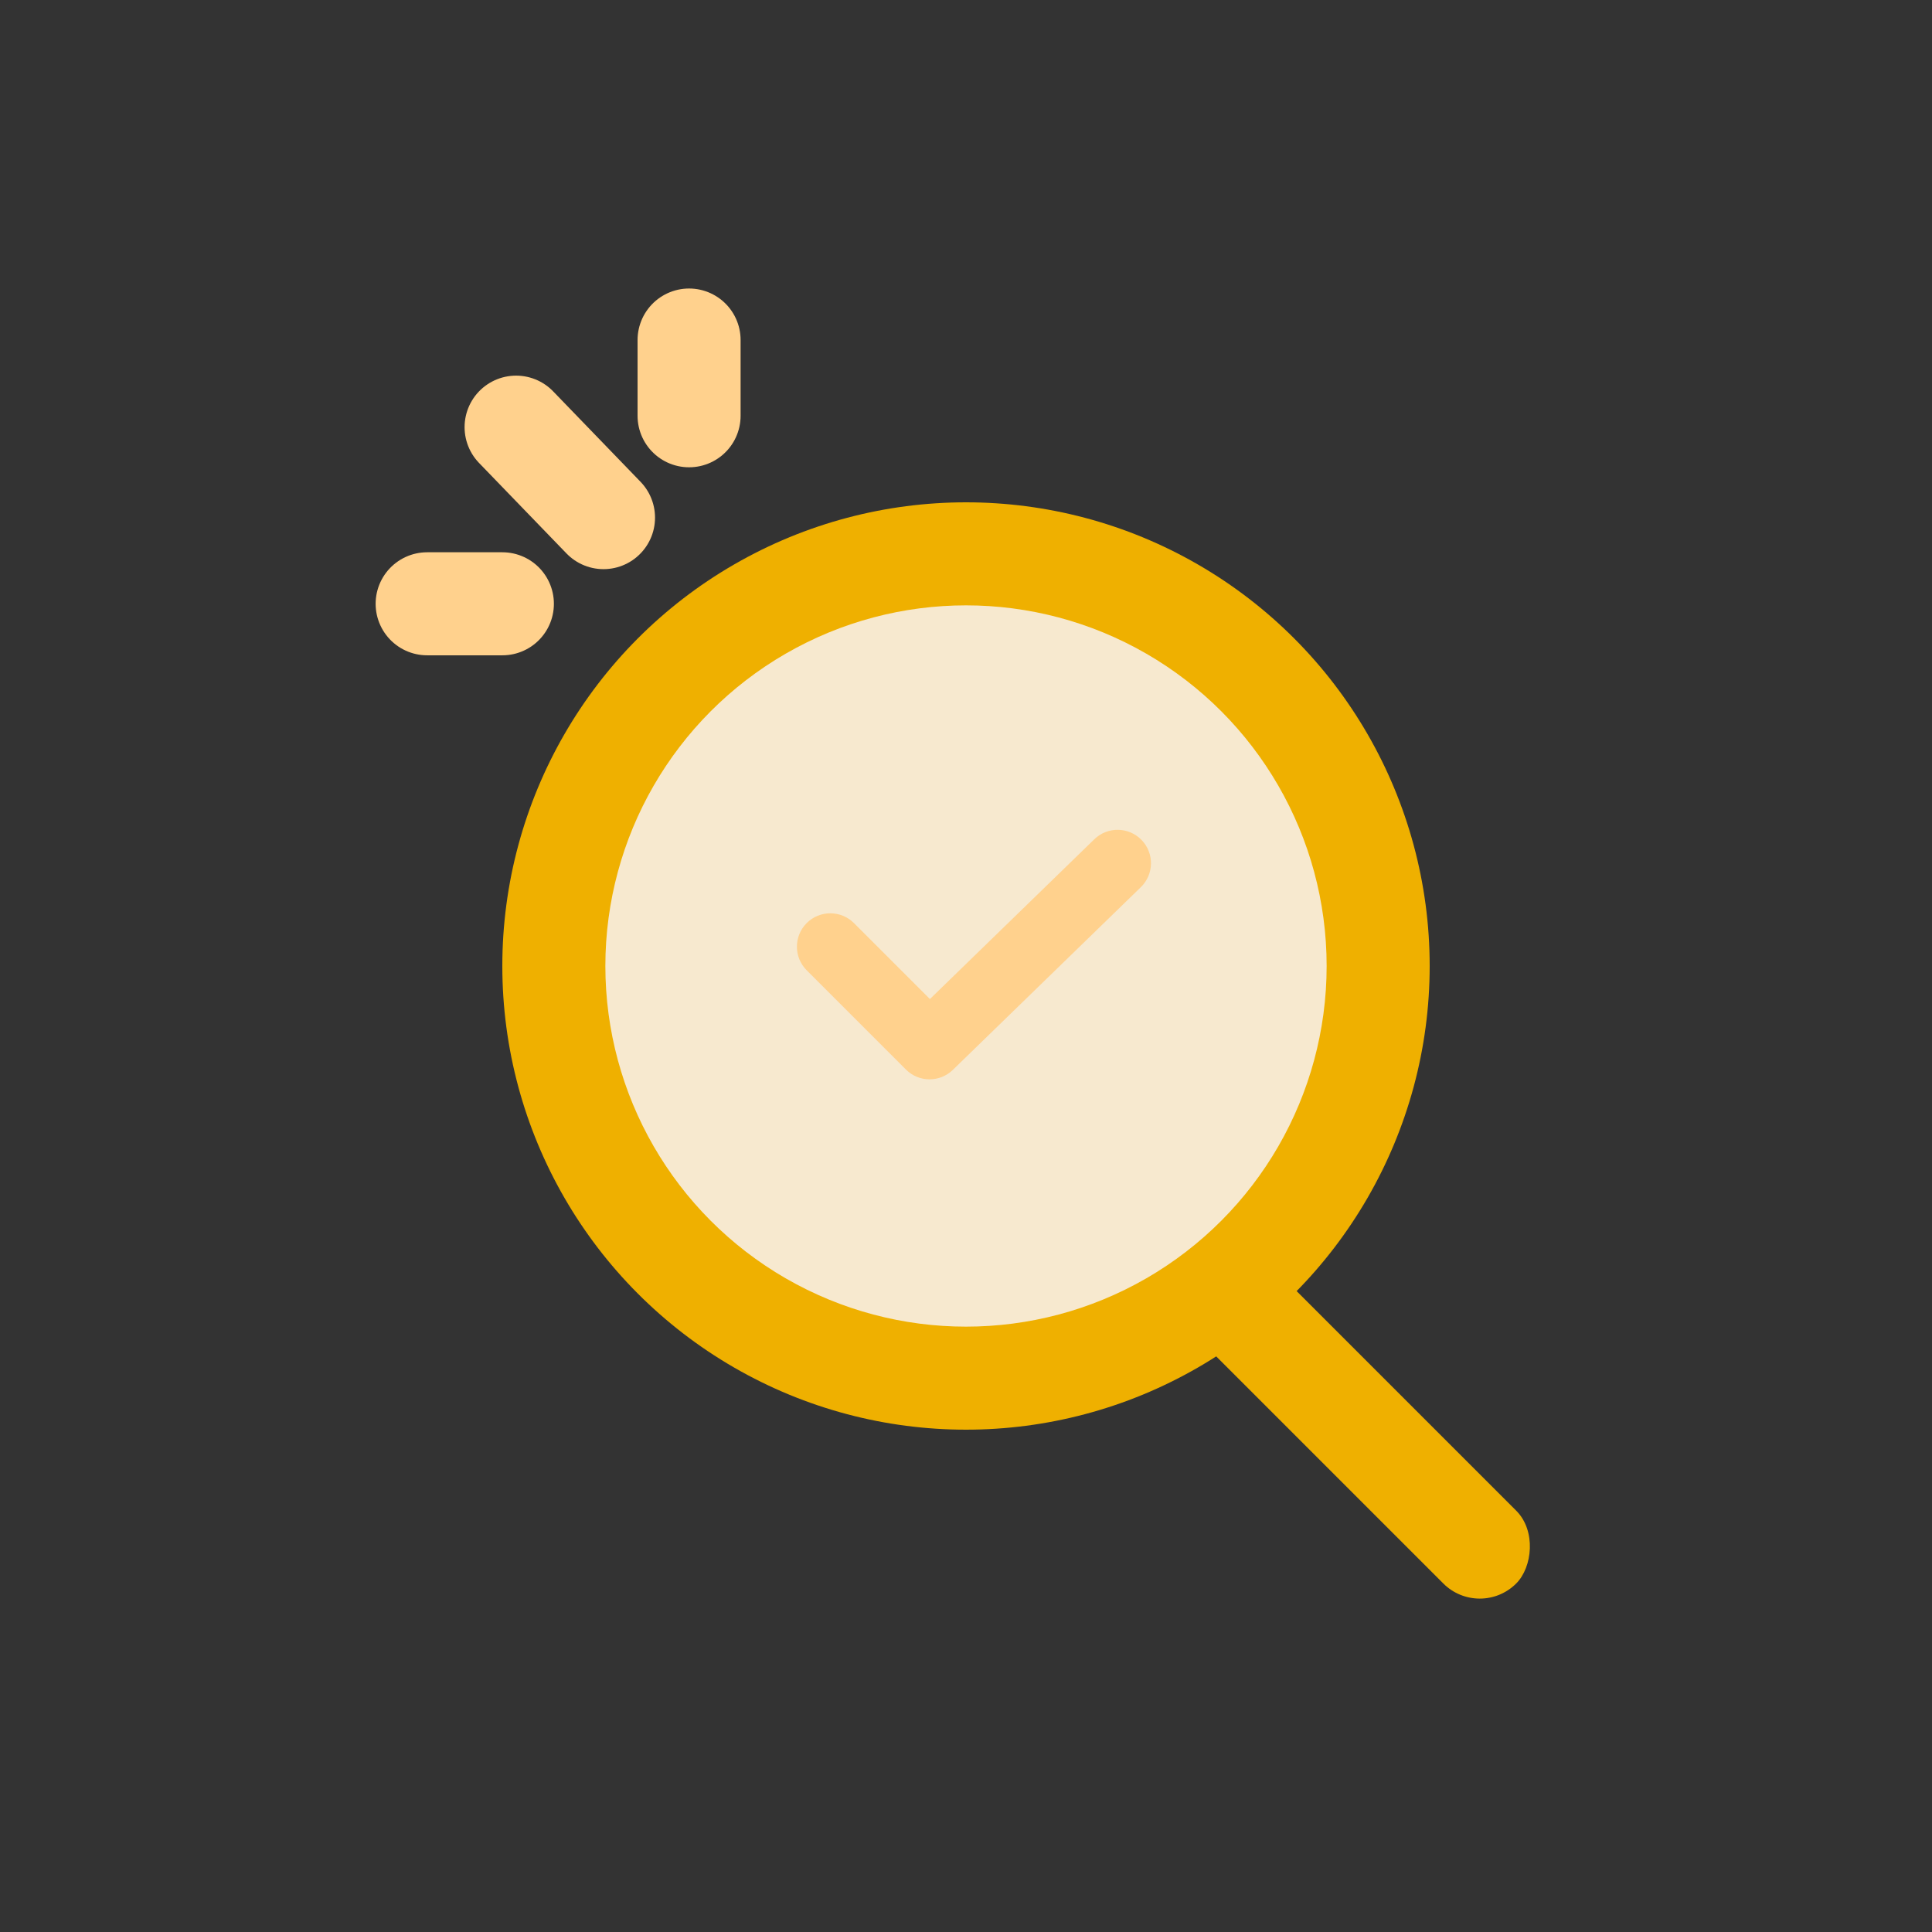 <?xml version="1.0" encoding="UTF-8"?> <svg xmlns="http://www.w3.org/2000/svg" id="Layer_1" viewBox="0 0 750 750"><rect x="0" y="0" width="750" height="750" fill="#333333" stroke="none"/><defs><style>.cls-1{fill:#f7e9cf;}.cls-2{fill:#efb000;}.cls-3{fill:#ffd18d;}.cls-4{fill:none;stroke:#ffd18d;stroke-linecap:round;stroke-linejoin:round;stroke-width:40px;}</style></defs><rect class="cls-2" x="346.18" y="494.31" width="284" height="40" rx="20" ry="20" transform="translate(506.65 -194.56) rotate(45)"></rect><circle class="cls-2" cx="375" cy="375" r="180"></circle><circle class="cls-1" cx="375" cy="375" r="140"></circle><path class="cls-3" d="m360.86,419c-3.32,0-6.64-1.27-9.17-3.8l-38.53-38.53c-5.06-5.06-5.06-13.27,0-18.33,5.06-5.06,13.27-5.06,18.34,0l29.49,29.49,63.82-62.03c5.14-4.99,13.34-4.87,18.33.26,4.99,5.13,4.87,13.34-.26,18.33l-72.98,70.93c-2.52,2.45-5.78,3.67-9.03,3.67Z"></path><line class="cls-4" x1="200.35" y1="165.82" x2="234.28" y2="200.94"></line><line class="cls-4" x1="165.82" y1="234.39" x2="195.02" y2="234.39"></line><line class="cls-4" x1="267.5" y1="132" x2="267.5" y2="161.4"></line></svg> 